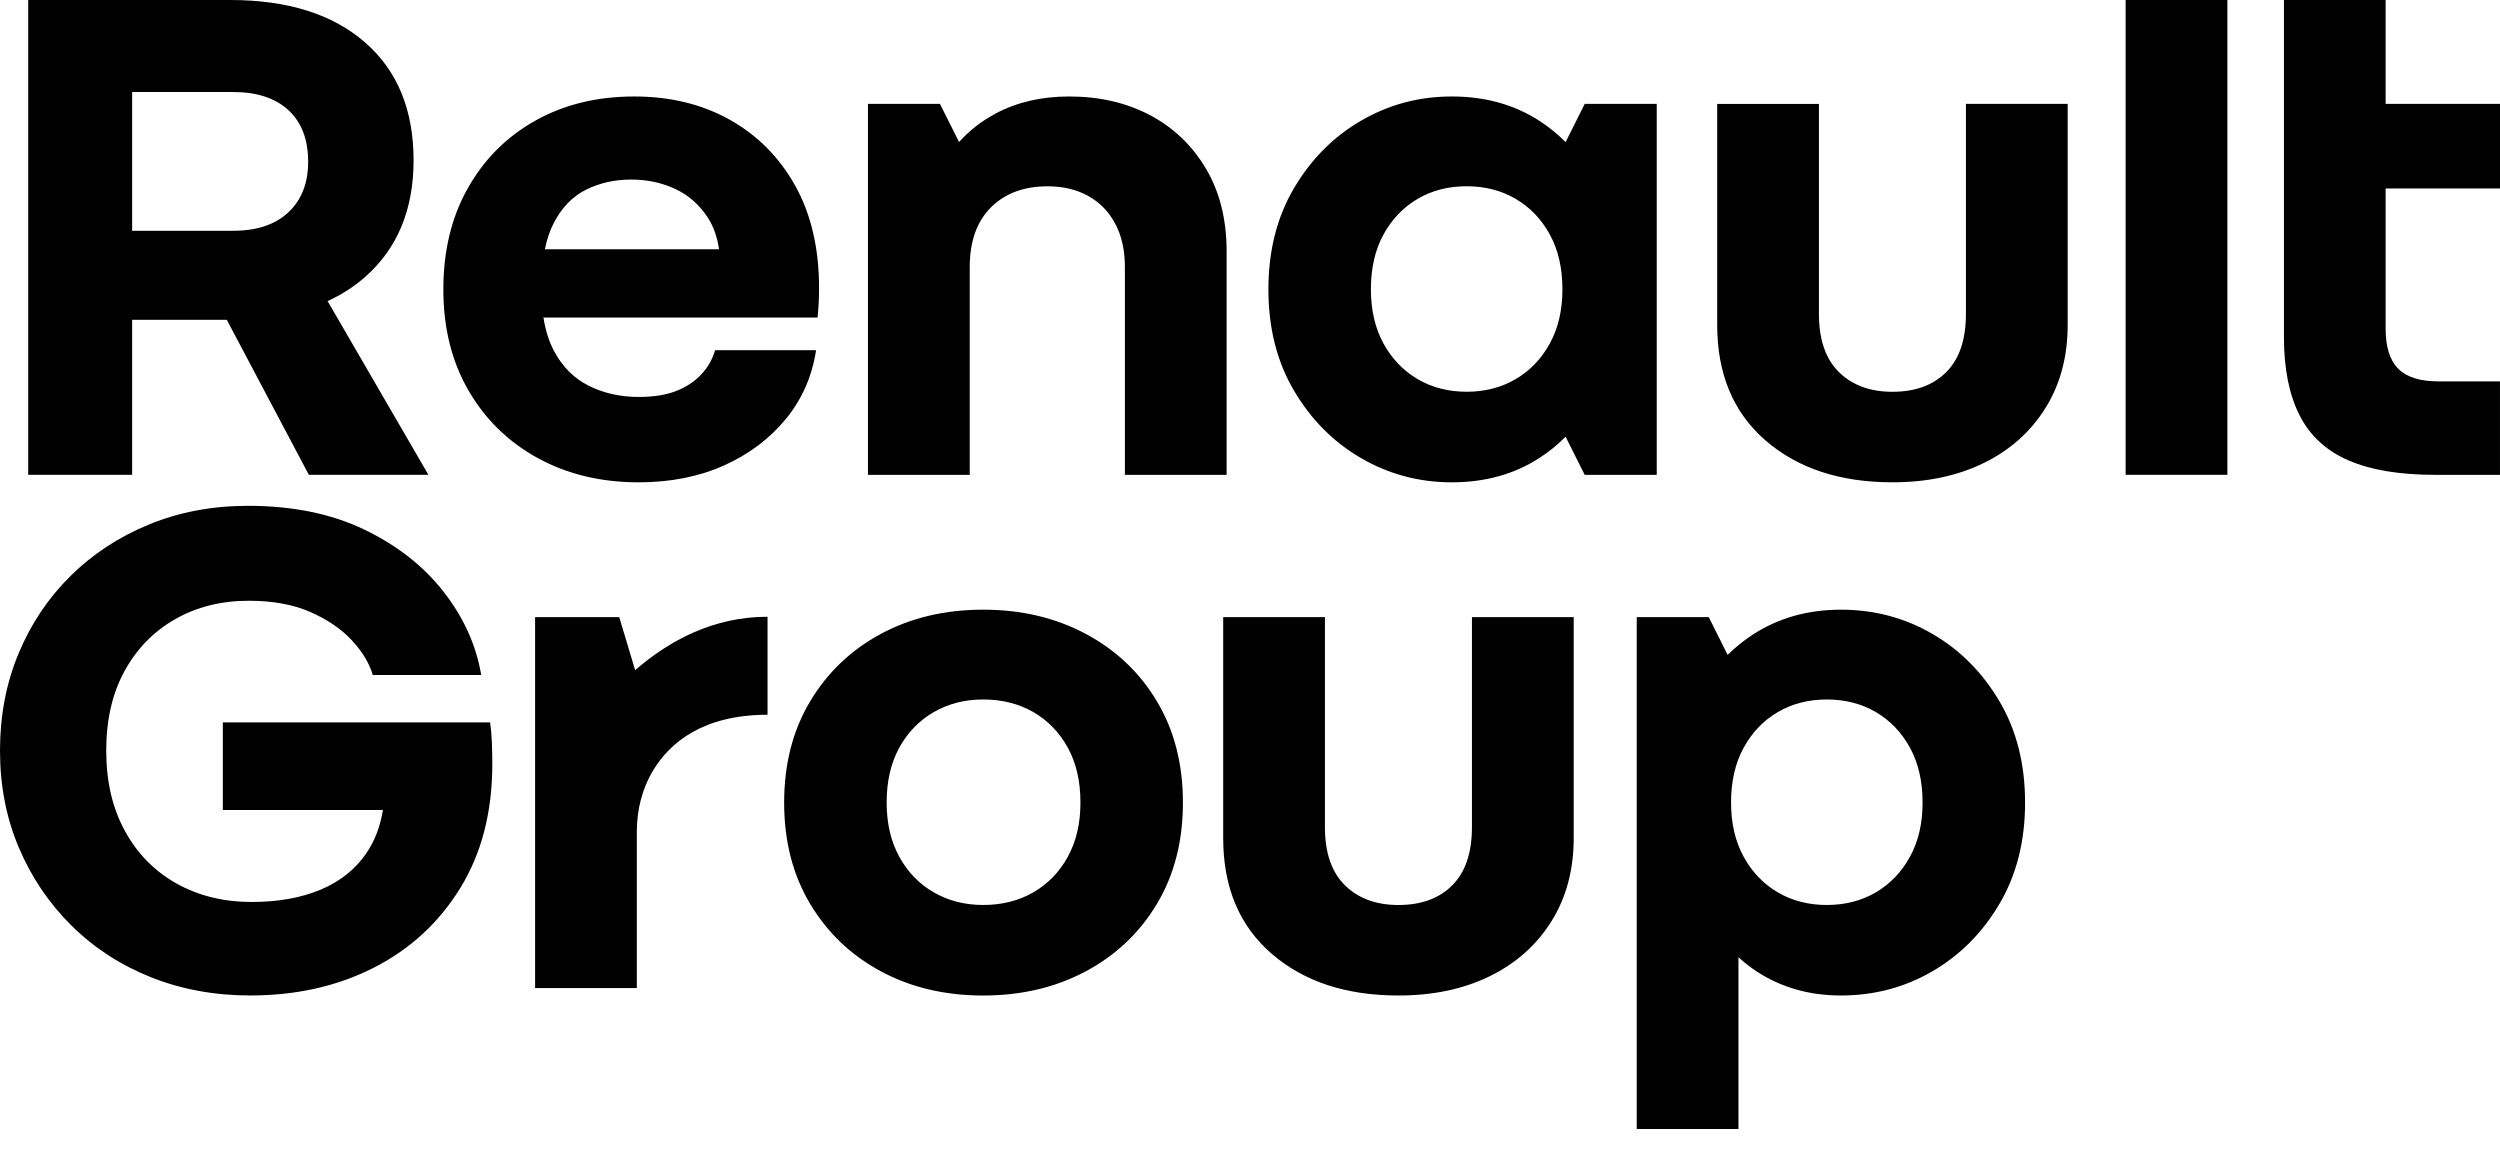 <svg xmlns="http://www.w3.org/2000/svg" width="100" height="46" viewBox="0 0 100 46" fill="none">
<path d="M5.286 12.791H9.071L12.354 18.993H17.137L13.104 12.044C13.659 11.789 14.157 11.471 14.597 11.085C15.894 9.948 16.543 8.389 16.543 6.411C16.543 4.393 15.894 2.82 14.597 1.692C13.3 0.564 11.503 0 9.207 0H1.128V18.993H5.286V12.791ZM9.325 3.681C10.276 3.681 11.014 3.923 11.539 4.408C12.063 4.893 12.326 5.58 12.326 6.47C12.326 7.321 12.064 7.994 11.539 8.489C11.014 8.984 10.276 9.231 9.325 9.231H5.286V3.681H9.325ZM32.643 14.008H28.603C28.504 14.364 28.322 14.687 28.054 14.973C27.787 15.26 27.45 15.482 27.045 15.641C26.638 15.8 26.139 15.878 25.545 15.878C24.812 15.878 24.149 15.729 23.555 15.433C22.961 15.136 22.496 14.671 22.159 14.037C21.959 13.66 21.819 13.213 21.738 12.702H32.703C32.722 12.504 32.762 12.141 32.762 11.515C32.762 9.932 32.445 8.573 31.812 7.434C31.177 6.297 30.307 5.416 29.198 4.794C28.089 4.17 26.812 3.859 25.367 3.859C23.882 3.859 22.564 4.181 21.416 4.824C20.268 5.467 19.367 6.367 18.714 7.525C18.06 8.682 17.734 10.033 17.734 11.576C17.734 13.119 18.07 14.47 18.744 15.627C19.417 16.785 20.343 17.685 21.521 18.328C22.698 18.971 24.04 19.293 25.545 19.293C26.812 19.293 27.946 19.07 28.946 18.625C29.945 18.179 30.772 17.561 31.426 16.769C32.078 15.977 32.484 15.057 32.643 14.008ZM23.45 7.583C23.994 7.316 24.593 7.182 25.247 7.182C25.88 7.182 26.465 7.306 26.999 7.553C27.534 7.801 27.969 8.182 28.306 8.695C28.539 9.049 28.689 9.476 28.761 9.971H21.795C21.876 9.572 21.992 9.226 22.144 8.932C22.47 8.3 22.905 7.851 23.45 7.583ZM38.787 18.994H34.718V4.156H37.599L38.362 5.681C38.766 5.229 39.252 4.848 39.827 4.541C40.678 4.087 41.658 3.859 42.768 3.859C43.976 3.859 45.05 4.107 45.99 4.601C46.931 5.096 47.679 5.808 48.233 6.738C48.788 7.668 49.065 8.776 49.065 10.062V18.995H44.996V10.686C44.996 10.014 44.868 9.434 44.61 8.95C44.353 8.465 43.991 8.095 43.526 7.837C43.061 7.58 42.52 7.452 41.907 7.452C40.957 7.452 40.2 7.733 39.635 8.297C39.071 8.861 38.789 9.658 38.789 10.686V18.994H38.787ZM66.27 4.156H63.389L62.624 5.684C62.302 5.359 61.949 5.072 61.562 4.824C60.562 4.181 59.399 3.859 58.072 3.859C56.765 3.859 55.557 4.181 54.448 4.824C53.34 5.467 52.444 6.367 51.761 7.525C51.078 8.682 50.736 10.033 50.736 11.576C50.736 13.119 51.078 14.47 51.761 15.627C52.444 16.785 53.34 17.685 54.448 18.328C55.557 18.971 56.765 19.293 58.072 19.293C59.399 19.293 60.562 18.972 61.562 18.328C61.949 18.08 62.302 17.793 62.624 17.468L63.389 18.996H66.27V4.156ZM60.626 15.165C60.051 15.502 59.398 15.67 58.666 15.67C57.934 15.67 57.28 15.502 56.706 15.165C56.132 14.829 55.677 14.354 55.34 13.741C55.004 13.128 54.836 12.405 54.836 11.575C54.836 10.724 55.004 9.992 55.34 9.379C55.677 8.766 56.132 8.291 56.706 7.954C57.28 7.618 57.934 7.45 58.666 7.45C59.399 7.45 60.051 7.618 60.626 7.954C61.2 8.29 61.656 8.765 61.992 9.379C62.329 9.992 62.497 10.724 62.497 11.575C62.497 12.406 62.329 13.128 61.992 13.741C61.656 14.354 61.201 14.829 60.626 15.165ZM78.638 4.156H82.707V13C82.707 14.266 82.41 15.374 81.816 16.324C81.223 17.274 80.401 18.006 79.351 18.52C78.301 19.035 77.083 19.292 75.698 19.292C73.599 19.292 71.905 18.733 70.618 17.615C69.331 16.497 68.688 14.959 68.688 13.001V4.157H72.757V12.555C72.757 13.584 73.024 14.361 73.558 14.885C74.093 15.409 74.806 15.672 75.697 15.672C76.606 15.672 77.325 15.409 77.85 14.885C78.375 14.361 78.637 13.584 78.637 12.555V4.156H78.638ZM85.026 0H89.095V18.993H85.026V0ZM19.676 29.714C19.686 30.001 19.692 30.283 19.692 30.56C19.692 32.479 19.266 34.131 18.415 35.515C17.563 36.901 16.41 37.964 14.955 38.706C13.5 39.448 11.851 39.819 10.009 39.819C8.584 39.819 7.262 39.576 6.044 39.092C4.826 38.607 3.767 37.919 2.866 37.029C1.965 36.139 1.262 35.1 0.757 33.913C0.252 32.727 0 31.431 0 30.026C0 28.622 0.247 27.326 0.743 26.139C1.237 24.952 1.931 23.918 2.822 23.037C3.713 22.157 4.763 21.47 5.971 20.975C7.179 20.48 8.495 20.233 9.921 20.233C11.704 20.233 13.252 20.549 14.57 21.182C15.886 21.815 16.946 22.646 17.748 23.675C18.549 24.704 19.05 25.812 19.248 26.999H14.911C14.772 26.524 14.491 26.059 14.065 25.603C13.639 25.149 13.085 24.772 12.402 24.475C11.719 24.178 10.902 24.03 9.952 24.03C8.843 24.03 7.858 24.278 6.997 24.772C6.135 25.267 5.462 25.959 4.977 26.85C4.491 27.74 4.249 28.799 4.249 30.025C4.249 31.252 4.496 32.321 4.992 33.23C5.487 34.14 6.175 34.843 7.056 35.337C7.937 35.832 8.942 36.079 10.071 36.079C11.12 36.079 12.036 35.916 12.819 35.589C13.601 35.263 14.215 34.773 14.66 34.12C14.991 33.634 15.21 33.06 15.317 32.399H8.913V28.897H19.605C19.642 29.156 19.666 29.428 19.676 29.714ZM43.425 25.352C42.218 24.709 40.852 24.387 39.326 24.387C37.801 24.387 36.44 24.709 35.242 25.352C34.044 25.995 33.099 26.895 32.406 28.053C31.713 29.21 31.366 30.561 31.366 32.104C31.366 33.647 31.713 34.998 32.406 36.155C33.099 37.313 34.044 38.213 35.242 38.856C36.44 39.499 37.801 39.821 39.326 39.821C40.85 39.821 42.218 39.5 43.425 38.856C44.633 38.213 45.583 37.313 46.277 36.155C46.97 34.998 47.317 33.647 47.317 32.104C47.317 30.561 46.97 29.21 46.277 28.053C45.584 26.895 44.633 25.995 43.425 25.352ZM42.713 34.27C42.377 34.884 41.916 35.358 41.332 35.695C40.747 36.031 40.079 36.199 39.327 36.199C38.595 36.199 37.936 36.031 37.352 35.695C36.767 35.358 36.307 34.884 35.971 34.27C35.634 33.657 35.466 32.934 35.466 32.104C35.466 31.253 35.634 30.521 35.971 29.908C36.307 29.295 36.767 28.82 37.352 28.483C37.936 28.147 38.595 27.979 39.327 27.979C40.079 27.979 40.748 28.147 41.332 28.483C41.916 28.819 42.376 29.294 42.713 29.908C43.05 30.521 43.218 31.253 43.218 32.104C43.218 32.934 43.05 33.657 42.713 34.27ZM58.879 24.684H62.948V33.528C62.948 34.794 62.651 35.902 62.057 36.852C61.463 37.802 60.641 38.534 59.591 39.048C58.541 39.563 57.324 39.82 55.938 39.82C53.839 39.82 52.146 39.261 50.859 38.143C49.572 37.025 48.928 35.487 48.928 33.529V24.685H52.997V33.083C52.997 34.112 53.265 34.889 53.799 35.413C54.334 35.938 55.046 36.2 55.937 36.2C56.847 36.2 57.566 35.938 58.09 35.413C58.615 34.889 58.878 34.112 58.878 33.083V24.684H58.879ZM77.291 25.352C76.181 24.709 74.964 24.387 73.637 24.387C72.33 24.387 71.172 24.709 70.162 25.352C69.779 25.596 69.427 25.878 69.106 26.196L68.35 24.684H65.469V45.161H69.538V38.289C69.777 38.509 70.035 38.708 70.31 38.885C71.28 39.508 72.39 39.82 73.637 39.82C74.964 39.82 76.181 39.499 77.291 38.855C78.399 38.212 79.295 37.312 79.978 36.154C80.661 34.997 81.003 33.646 81.003 32.103C81.003 30.56 80.661 29.209 79.978 28.052C79.295 26.895 78.399 25.995 77.291 25.352ZM76.399 34.27C76.062 34.884 75.606 35.358 75.033 35.695C74.458 36.031 73.804 36.199 73.073 36.199C72.34 36.199 71.686 36.031 71.113 35.695C70.538 35.358 70.083 34.884 69.747 34.27C69.41 33.657 69.242 32.934 69.242 32.104C69.242 31.253 69.41 30.521 69.747 29.908C70.083 29.295 70.538 28.82 71.113 28.483C71.687 28.147 72.34 27.979 73.073 27.979C73.805 27.979 74.458 28.147 75.033 28.483C75.607 28.819 76.062 29.294 76.399 29.908C76.735 30.521 76.903 31.253 76.903 32.104C76.904 32.934 76.735 33.657 76.399 34.27ZM25.406 26.807C26.788 25.607 28.554 24.67 30.702 24.67V28.59C28.092 28.59 26.784 29.732 26.13 30.808C25.682 31.545 25.473 32.403 25.473 33.264V39.522H21.404V24.684H24.769L25.406 26.807ZM99.999 15.255V18.994H97.415C95.989 18.994 94.831 18.802 93.94 18.416C93.049 18.03 92.395 17.427 91.98 16.605C91.564 15.784 91.357 14.741 91.357 13.475V7.539V5.195V0.001H95.425V4.156H100V7.539H95.425V13.147C95.425 13.88 95.594 14.414 95.93 14.75C96.267 15.086 96.802 15.255 97.534 15.255H99.999Z" fill="black"/>
</svg>